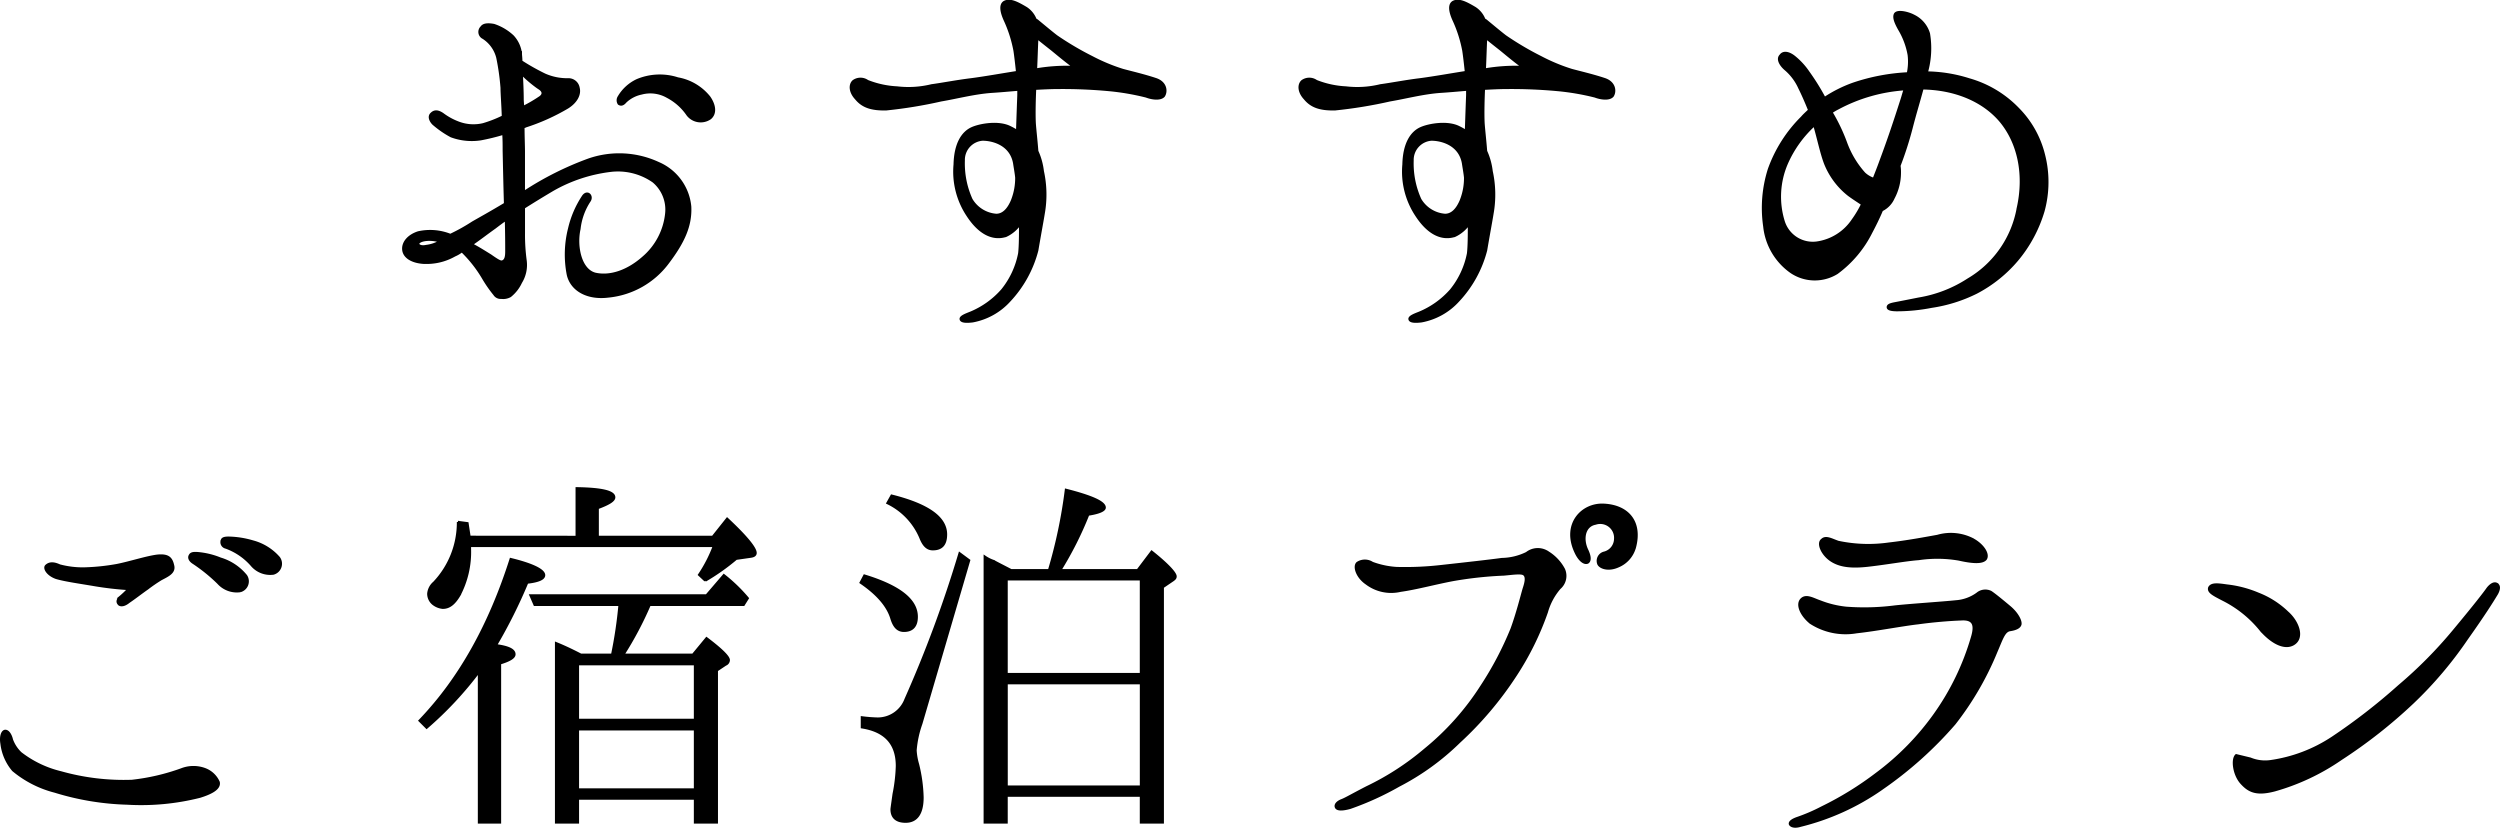 <svg xmlns="http://www.w3.org/2000/svg" width="327.528" height="108.468" viewBox="0 0 327.528 108.468"><g transform="translate(-4280.638 -11818.756)"><path d="M-106.512-8.624a4.763,4.763,0,0,1-1.848.616c-.5.112-.9,0-1.008-.224C-109.536-8.624-108.248-9.128-106.512-8.624Zm7.168-1.792c.448-.336.952-.728,1.456-1.064.056,1.792.056,3.472.056,4.144,0,.616-.056,1.176-.5,1.344-.224.112-.616-.112-1.568-.784-.728-.448-1.512-.952-2.464-1.456C-101.528-8.792-100.52-9.576-99.344-10.416Zm5.712-18.312c.784.448.672.952.112,1.288a17.916,17.916,0,0,1-2.128,1.232c0-.336-.056-.728-.056-1.064,0-.952-.056-2.184-.112-3.3A16.668,16.668,0,0,0-93.632-28.728Zm-15.12,22.9a7.4,7.4,0,0,0,4.144-.952,4.224,4.224,0,0,0,.952-.56,16.716,16.716,0,0,1,2.744,3.472A16.793,16.793,0,0,0-99.4-1.68a.961.961,0,0,0,.9.448,1.909,1.909,0,0,0,1.176-.224,4.961,4.961,0,0,0,1.4-1.792A4.344,4.344,0,0,0-95.312-6.1a25.142,25.142,0,0,1-.224-3.584v-3.36c1.232-.784,2.52-1.568,3.752-2.3a20.073,20.073,0,0,1,7.56-2.52,8.082,8.082,0,0,1,5.656,1.4,4.8,4.8,0,0,1,1.68,4.256A8.752,8.752,0,0,1-79.912-6.5c-1.96,1.736-4.256,2.576-6.272,2.128-1.96-.5-2.576-3.64-2.072-5.88a8.3,8.3,0,0,1,1.344-3.7c.392-.616-.28-1.344-.84-.616A12.982,12.982,0,0,0-89.6-10.3a13.814,13.814,0,0,0-.168,6.048C-89.32-2.3-87.3-1.064-84.5-1.4a11.091,11.091,0,0,0,7.84-4.424c2.072-2.744,3.024-4.872,2.912-7.336A6.894,6.894,0,0,0-77.9-18.872a12.2,12.2,0,0,0-9.184-.448,41.1,41.1,0,0,0-8.456,4.256v-5.32c0-.784-.056-1.96-.056-3.192.112-.056.224-.056.28-.112a27.134,27.134,0,0,0,5.488-2.464c1.176-.728,1.68-1.736,1.456-2.576a1.339,1.339,0,0,0-1.4-1.12,7.272,7.272,0,0,1-3.024-.616,28.488,28.488,0,0,1-3.08-1.736c0-.448-.056-.784-.056-1.008a4.006,4.006,0,0,0-1.064-2.3,6.7,6.7,0,0,0-2.464-1.456c-.9-.168-1.4-.056-1.624.28a.861.861,0,0,0,.224,1.4A4.318,4.318,0,0,1-99.008-32.7a30.887,30.887,0,0,1,.56,3.976c0,.728.112,2.072.168,3.752a15.945,15.945,0,0,1-2.576,1.008,5.505,5.505,0,0,1-3.136-.168,8.247,8.247,0,0,1-2.184-1.176c-.5-.336-1.008-.5-1.456-.056-.448.392-.112,1.008.224,1.344a12.58,12.58,0,0,0,2.352,1.624,7.764,7.764,0,0,0,3.864.392,27.706,27.706,0,0,0,2.968-.728c.056.728.056,1.456.056,2.24.056,2.632.112,5.04.168,6.944-1.848,1.12-3.584,2.072-4.256,2.464a24.346,24.346,0,0,1-2.912,1.624,7.151,7.151,0,0,0-4.2-.336c-1.232.392-2.072,1.288-1.96,2.3C-111.216-6.552-110.208-5.936-108.752-5.824ZM-71.232-27.5a6.8,6.8,0,0,0-4.144-2.464,7.664,7.664,0,0,0-5.32.224A5.474,5.474,0,0,0-83.1-27.552a.822.822,0,0,0,0,.9c.336.224.616.056.9-.28A4.284,4.284,0,0,1-80.136-28a4.5,4.5,0,0,1,3.416.448A7.27,7.27,0,0,1-74.088-25.2a2.177,2.177,0,0,0,2.968.448C-70.392-25.368-70.5-26.432-71.232-27.5ZM-12.824-29.9c-1.512-.5-3.248-.9-4.256-1.176a24.15,24.15,0,0,1-4.032-1.68A39.319,39.319,0,0,1-25.76-35.5c-.728-.56-1.792-1.456-2.408-1.96a1.172,1.172,0,0,0-.336-.224A3.163,3.163,0,0,0-29.736-39.2c-1.232-.728-2.128-1.176-2.856-.784-.56.336-.448,1.232.056,2.352A17.018,17.018,0,0,1-31.248-33.6c.112.728.224,1.736.336,2.8-1.792.28-4.312.728-6.048.952-1.848.224-3.864.616-5.152.784a12.711,12.711,0,0,1-4.536.28,12.113,12.113,0,0,1-3.864-.84,1.6,1.6,0,0,0-1.848,0c-.5.448-.5,1.4.336,2.3.784.952,1.848,1.456,3.976,1.4A59.785,59.785,0,0,0-40.88-27.1c2.016-.336,4.312-.952,6.608-1.12.952-.056,2.184-.168,3.528-.28v.728c-.056,1.456-.112,3.08-.168,4.7-.28-.168-.56-.336-.9-.5-1.512-.784-3.976-.336-4.984.112-1.288.56-2.24,2.072-2.3,4.76a10.363,10.363,0,0,0,1.68,6.664c1.344,2.072,3.08,3.3,5.04,2.688A4.61,4.61,0,0,0-30.52-10.92c0,1.4,0,2.856-.112,3.864a10.935,10.935,0,0,1-2.24,4.816A11.227,11.227,0,0,1-37.016.728c-.56.224-1.344.5-1.288.84s.672.392,1.568.28A8.614,8.614,0,0,0-31.92-.84a15.188,15.188,0,0,0,3.64-6.608c.392-2.3.728-4.088.84-4.816a14.256,14.256,0,0,0-.112-5.544,8.789,8.789,0,0,0-.728-2.632c-.112-1.456-.28-2.856-.336-3.752-.056-1.4,0-3.192.056-4.424,1.008-.056,2.072-.112,3.08-.112a65.867,65.867,0,0,1,6.608.28,32.324,32.324,0,0,1,4.872.84c.728.28,1.848.448,2.3-.056C-11.312-28.224-11.368-29.456-12.824-29.9Zm-18.7,15.792c-.56,1.4-1.288,2.016-2.128,2.016A4.139,4.139,0,0,1-36.9-14.112a11.419,11.419,0,0,1-1.008-5.1,2.667,2.667,0,0,1,2.464-2.744c1.344,0,3.7.616,4.144,3.08.112.728.224,1.344.28,1.9A7.9,7.9,0,0,1-31.528-14.112Zm3.08-17.024c.056-1.176.112-3.024.168-4.144.616.5,1.4,1.12,1.9,1.512.616.5,2.016,1.68,2.912,2.3A23.789,23.789,0,0,0-28.448-31.136ZM45.976-29.9c-1.512-.5-3.248-.9-4.256-1.176a24.15,24.15,0,0,1-4.032-1.68A39.319,39.319,0,0,1,33.04-35.5c-.728-.56-1.792-1.456-2.408-1.96a1.172,1.172,0,0,0-.336-.224A3.163,3.163,0,0,0,29.064-39.2c-1.232-.728-2.128-1.176-2.856-.784-.56.336-.448,1.232.056,2.352A17.018,17.018,0,0,1,27.552-33.6c.112.728.224,1.736.336,2.8-1.792.28-4.312.728-6.048.952-1.848.224-3.864.616-5.152.784a12.711,12.711,0,0,1-4.536.28,12.113,12.113,0,0,1-3.864-.84,1.6,1.6,0,0,0-1.848,0c-.5.448-.5,1.4.336,2.3.784.952,1.848,1.456,3.976,1.4A59.785,59.785,0,0,0,17.92-27.1c2.016-.336,4.312-.952,6.608-1.12.952-.056,2.184-.168,3.528-.28v.728c-.056,1.456-.112,3.08-.168,4.7-.28-.168-.56-.336-.9-.5-1.512-.784-3.976-.336-4.984.112-1.288.56-2.24,2.072-2.3,4.76a10.363,10.363,0,0,0,1.68,6.664c1.344,2.072,3.08,3.3,5.04,2.688A4.61,4.61,0,0,0,28.28-10.92c0,1.4,0,2.856-.112,3.864a10.935,10.935,0,0,1-2.24,4.816A11.227,11.227,0,0,1,21.784.728c-.56.224-1.344.5-1.288.84s.672.392,1.568.28A8.614,8.614,0,0,0,26.88-.84a15.188,15.188,0,0,0,3.64-6.608c.392-2.3.728-4.088.84-4.816a14.256,14.256,0,0,0-.112-5.544,8.789,8.789,0,0,0-.728-2.632c-.112-1.456-.28-2.856-.336-3.752-.056-1.4,0-3.192.056-4.424,1.008-.056,2.072-.112,3.08-.112a65.867,65.867,0,0,1,6.608.28,32.324,32.324,0,0,1,4.872.84c.728.28,1.848.448,2.3-.056C47.488-28.224,47.432-29.456,45.976-29.9Zm-18.7,15.792c-.56,1.4-1.288,2.016-2.128,2.016A4.139,4.139,0,0,1,21.9-14.112a11.419,11.419,0,0,1-1.008-5.1,2.667,2.667,0,0,1,2.464-2.744c1.344,0,3.7.616,4.144,3.08.112.728.224,1.344.28,1.9A7.9,7.9,0,0,1,27.272-14.112Zm3.08-17.024c.056-1.176.112-3.024.168-4.144.616.5,1.4,1.12,1.9,1.512.616.5,2.016,1.68,2.912,2.3A23.789,23.789,0,0,0,30.352-31.136ZM69.888-18.76a14.881,14.881,0,0,1,3.64-5.1c.56,1.96.9,3.64,1.4,4.984a9.9,9.9,0,0,0,3.136,4.2c.616.448,1.232.84,1.736,1.176a13.487,13.487,0,0,1-1.232,2.072,6.8,6.8,0,0,1-4.7,2.968,4,4,0,0,1-4.368-2.8A10.979,10.979,0,0,1,69.888-18.76ZM85.4-28.56c-.168.392-.28.9-.448,1.4-.952,2.968-1.68,5.152-2.744,8.008-.28.784-.616,1.624-.9,2.352a3.3,3.3,0,0,1-1.232-.728,12.253,12.253,0,0,1-2.408-4.032,23.805,23.805,0,0,0-1.9-3.976,6.667,6.667,0,0,1,.84-.5A21.526,21.526,0,0,1,85.4-28.56ZM70.5-4.592A5.532,5.532,0,0,0,76.5-4.48a14.8,14.8,0,0,0,4.48-5.32c.448-.84.952-1.848,1.4-2.912a3.173,3.173,0,0,0,1.512-1.568,7.047,7.047,0,0,0,.84-3.3,5.433,5.433,0,0,0-.056-.952,45.962,45.962,0,0,0,1.568-4.872c.5-1.96,1.008-3.584,1.456-5.264,4.2.056,7.9,1.568,10.192,4.256,2.352,2.8,3.3,6.944,2.3,11.424a13.6,13.6,0,0,1-6.5,9.352,16.886,16.886,0,0,1-6.5,2.52c-1.4.28-2.52.5-3.136.616-.56.112-.9.224-.9.5s.448.392,1.232.392a23.8,23.8,0,0,0,4.48-.448A19.6,19.6,0,0,0,94.752-1.9a17.736,17.736,0,0,0,5.376-4.312,17.93,17.93,0,0,0,3.416-6.384,14.359,14.359,0,0,0,.056-7.392,12.964,12.964,0,0,0-3.36-5.992,14.334,14.334,0,0,0-6.44-3.864,19.118,19.118,0,0,0-5.544-.9,11.681,11.681,0,0,0,.28-5.1,3.783,3.783,0,0,0-2.016-2.352c-.616-.336-2.072-.728-2.408-.224-.28.5.168,1.344.5,1.96A9.874,9.874,0,0,1,85.9-33.04a7.341,7.341,0,0,1-.112,2.408,26.328,26.328,0,0,0-7.112,1.344,17.3,17.3,0,0,0-3.808,1.9A30.337,30.337,0,0,0,72.744-30.8a9.219,9.219,0,0,0-1.792-1.96c-.672-.56-1.456-.784-1.848-.224-.5.5.056,1.344.672,1.848a6.936,6.936,0,0,1,1.792,2.408c.392.784.84,1.792,1.288,2.912-.336.336-.672.616-.952.952a18.167,18.167,0,0,0-4.312,6.776,16.752,16.752,0,0,0-.616,7.5A8.359,8.359,0,0,0,70.5-4.592ZM-128.352,34.9a1.339,1.339,0,0,0,.728-2.072A6.879,6.879,0,0,0-131.04,30.7a12.031,12.031,0,0,0-3.136-.5c-.28,0-.784,0-.9.28a.714.714,0,0,0,.5,1.008,8.17,8.17,0,0,1,3.416,2.352A3.17,3.17,0,0,0-128.352,34.9Zm-4.368,2.3a1.322,1.322,0,0,0,.784-2.016,6.873,6.873,0,0,0-3.36-2.24,10.128,10.128,0,0,0-3.08-.728c-.224,0-.728-.056-.9.28-.224.336,0,.728.448,1.008a21.808,21.808,0,0,1,3.248,2.632A3.269,3.269,0,0,0-132.72,37.2Zm-29.9,19.432c-.112-.5-.448-1.176-.9-1.12-.336.056-.616.672-.448,1.68a6.572,6.572,0,0,0,1.512,3.472,13.943,13.943,0,0,0,5.488,2.8,35.239,35.239,0,0,0,9.464,1.568,31.352,31.352,0,0,0,9.52-.9c2.184-.672,2.576-1.344,2.464-1.9a3.185,3.185,0,0,0-1.736-1.68,4.311,4.311,0,0,0-3.136,0,27.894,27.894,0,0,1-6.5,1.512,30.382,30.382,0,0,1-9.3-1.12,13.9,13.9,0,0,1-5.264-2.52A4.617,4.617,0,0,1-162.624,56.632Zm14.112-18.592c-.224.28-.392.56-.056.9.224.168.672.168,1.288-.336.672-.448,1.68-1.232,2.408-1.736a20.947,20.947,0,0,1,1.792-1.232c.952-.5,1.848-.9,1.568-1.848-.224-1.008-.728-1.344-2.016-1.232-1.4.168-3.64.9-5.32,1.232a28.109,28.109,0,0,1-4.368.448,11.919,11.919,0,0,1-3.136-.392c-.616-.28-1.288-.448-1.792.056-.28.336.224,1.176,1.344,1.568,1.12.336,3.136.616,5.1.952a43.7,43.7,0,0,0,4.368.5A12.052,12.052,0,0,1-148.512,38.04Zm198.52-6.552c.9-3.36-.9-5.432-4.032-5.6-2.856-.168-5.432,2.52-3.752,6.16.5,1.12,1.176,1.624,1.624,1.4.392-.28.224-.952-.056-1.568-.728-1.456-.448-3.248,1.064-3.528a1.963,1.963,0,0,1,2.576,2.016,1.9,1.9,0,0,1-1.4,1.792,1.1,1.1,0,0,0-.784,1.512c.28.5,1.344.84,2.576.28A3.754,3.754,0,0,0,50.008,31.488Zm-11.592.5a2.366,2.366,0,0,0-2.576.224A7.65,7.65,0,0,1,32.592,33c-1.624.224-5.152.616-7.728.9a41.953,41.953,0,0,1-6.048.28,11.158,11.158,0,0,1-3.192-.672,1.78,1.78,0,0,0-1.96,0c-.5.448-.056,1.848,1.176,2.688a5.383,5.383,0,0,0,4.48.952c2.016-.28,4.48-.952,6.832-1.4a50.111,50.111,0,0,1,6.72-.728c1.232-.112,2.3-.28,2.632,0,.392.336.224,1.064-.056,1.9-.336,1.176-.84,3.192-1.568,5.208a43.531,43.531,0,0,1-3.976,7.56,34.827,34.827,0,0,1-7.336,8.232A35.3,35.3,0,0,1,14.9,62.9c-1.96,1.008-2.688,1.456-3.248,1.68-.616.224-.952.616-.784.952s.84.336,1.848.056A38.463,38.463,0,0,0,19.1,62.68a32.772,32.772,0,0,0,7.9-5.712,45.745,45.745,0,0,0,7.392-8.736,37.767,37.767,0,0,0,4.088-8.288,8.208,8.208,0,0,1,1.68-3.136,2.112,2.112,0,0,0,.56-2.464A5.78,5.78,0,0,0,38.416,31.992Zm43.9,31.136A50.432,50.432,0,0,0,91.9,54.56,39.783,39.783,0,0,0,97.384,45.1c.728-1.68,1.008-2.688,1.792-2.8.728-.112,1.232-.336,1.344-.728.112-.448-.392-1.456-1.4-2.3s-1.96-1.624-2.464-1.96a1.639,1.639,0,0,0-1.792.224,5.409,5.409,0,0,1-2.8,1.008c-1.568.168-5.824.448-7.952.672a31.538,31.538,0,0,1-6.44.168,13.019,13.019,0,0,1-3.416-.84c-.84-.28-1.792-.9-2.408-.28-.672.672-.056,2.072,1.176,3.08a8.454,8.454,0,0,0,6.048,1.232c2.576-.28,6.048-.952,8.064-1.176,2.016-.28,4.144-.448,5.6-.5,1.624-.112,1.96.672,1.456,2.352a33.558,33.558,0,0,1-4.872,10.08A34.776,34.776,0,0,1,81.7,61.112a42.38,42.38,0,0,1-7.168,4.424,23.1,23.1,0,0,1-3.248,1.4c-.784.28-1.008.56-.952.784.112.28.616.448,1.344.224A31.782,31.782,0,0,0,82.32,63.128Zm11.872-32.76a6.3,6.3,0,0,0-4.536-.392c-1.568.28-3.92.728-6.384,1.008a18.965,18.965,0,0,1-6.608-.224c-.84-.28-1.624-.784-2.128-.28-.616.448,0,1.9,1.176,2.688s2.744.952,5.04.672c2.408-.28,4.872-.728,6.44-.84a16.654,16.654,0,0,1,5.264.056c1.736.392,3.08.5,3.528-.056C96.432,32.328,95.536,31.04,94.192,30.368Zm68.712,5.88c-.336-.168-.784.112-1.176.616-.336.5-1.68,2.24-4.48,5.6a57.427,57.427,0,0,1-7.112,7.168,78.251,78.251,0,0,1-8.736,6.776,19.672,19.672,0,0,1-8.12,3.08,5.09,5.09,0,0,1-2.632-.336L128.8,58.7c-.56.5-.336,2.52.672,3.64s2.016,1.568,4.368.952a29.25,29.25,0,0,0,8.68-4.088,65.832,65.832,0,0,0,9.464-7.448,51.292,51.292,0,0,0,7.056-8.344c2.184-3.08,3.248-4.76,3.92-5.88C163.352,36.808,163.24,36.416,162.9,36.248Zm-30.8,6.16c1.456,1.624,3.08,2.408,4.2,1.736,1.4-.84.56-2.968-.784-4.144a11.585,11.585,0,0,0-3.864-2.464,14.736,14.736,0,0,0-4.088-1.064c-1.176-.168-2.016-.28-2.3.28-.168.56.5.9,1.792,1.568A14.956,14.956,0,0,1,132.1,42.408Z" transform="translate(4444.807 11859)" stroke="#000" stroke-width="0.3"/><path d="M-43.2-19.71a68.274,68.274,0,0,0,4.1-8.208c1.458-.162,2.214-.486,2.214-.972,0-.648-1.458-1.4-4.374-2.106-2.7,8.478-6.588,15.606-11.934,21.168l.918.918a46.8,46.8,0,0,0,6.858-7.344V3.51h2.754V-17.334c1.242-.378,1.89-.756,1.89-1.188C-40.77-19.116-41.58-19.494-43.2-19.71ZM-32.454-.81V-8.694h15.336V-.81Zm15.336-16.416v7.29H-32.454v-7.29Zm-14.958-1.242c-1.35-.7-2.43-1.188-3.24-1.512V3.51h2.862V.378h15.336V3.51h2.862V-16.416l1.134-.756a.656.656,0,0,0,.432-.594c0-.432-.972-1.4-2.916-2.862l-1.782,2.16h-9.126A45.656,45.656,0,0,0-23.058-25h12.312l.54-.864a20.984,20.984,0,0,0-3.132-3.024l-2.268,2.646H-38.664l.54,1.242H-27a56.5,56.5,0,0,1-.972,6.534Zm-14.58-15.444-.27-1.782-1.242-.162A11.442,11.442,0,0,1-51.3-27.918a2.145,2.145,0,0,0-.756,1.458,1.725,1.725,0,0,0,.594,1.3,2.394,2.394,0,0,0,1.3.54c.864,0,1.512-.54,2.16-1.62a12.144,12.144,0,0,0,1.4-6.1v-.378h31.968a17.962,17.962,0,0,1-1.944,3.78l.81.756a28.5,28.5,0,0,0,4.05-2.862l1.89-.27q.648-.081.648-.486c0-.648-1.242-2.16-3.726-4.482l-1.89,2.376H-29.862v-3.78c1.458-.54,2.16-.972,2.16-1.4,0-.756-1.62-1.134-4.914-1.188v6.372Zm64.206,2.16a159.626,159.626,0,0,1-7.074,19.116A3.9,3.9,0,0,1,6.8-10.1a19.7,19.7,0,0,1-2.052-.162v1.3c3.078.486,4.59,2.16,4.59,5.076A21.364,21.364,0,0,1,8.91-.216c-.162,1.188-.27,1.89-.27,2,0,1.08.648,1.62,1.836,1.62,1.458,0,2.214-1.08,2.214-3.186A20.005,20.005,0,0,0,12.1-4.1a8.154,8.154,0,0,1-.324-1.836,13.679,13.679,0,0,1,.756-3.51l6.264-21.384ZM8.1-38.34A8.862,8.862,0,0,1,12.42-33.8c.378.972.864,1.512,1.62,1.512,1.134,0,1.728-.594,1.728-1.944,0-2.214-2.376-3.888-7.128-5.076ZM4.59-27.918C6.8-26.406,8.154-24.84,8.64-23.166c.324,1.026.81,1.566,1.62,1.566,1.08,0,1.674-.594,1.674-1.836,0-2.214-2.268-4-6.858-5.4ZM23.706-15.93V-28.35h17.6v12.42ZM41.31-1.188h-17.6V-14.742h17.6ZM24.3-29.538c-1.35-.7-2.106-1.08-2.268-1.188a4.8,4.8,0,0,1-1.188-.594V3.51h2.862V0h17.6V3.51h2.862V-27.324l1.35-.918c.216-.162.324-.27.324-.486,0-.432-1.026-1.566-3.132-3.24l-1.836,2.43H30.726a46.1,46.1,0,0,0,3.672-7.29c1.4-.216,2.16-.54,2.16-.918,0-.7-1.674-1.458-5.076-2.322a64.987,64.987,0,0,1-2.214,10.53Z" transform="translate(4388.807 11923)" stroke="#000" stroke-width="0.3"/></g></svg>
